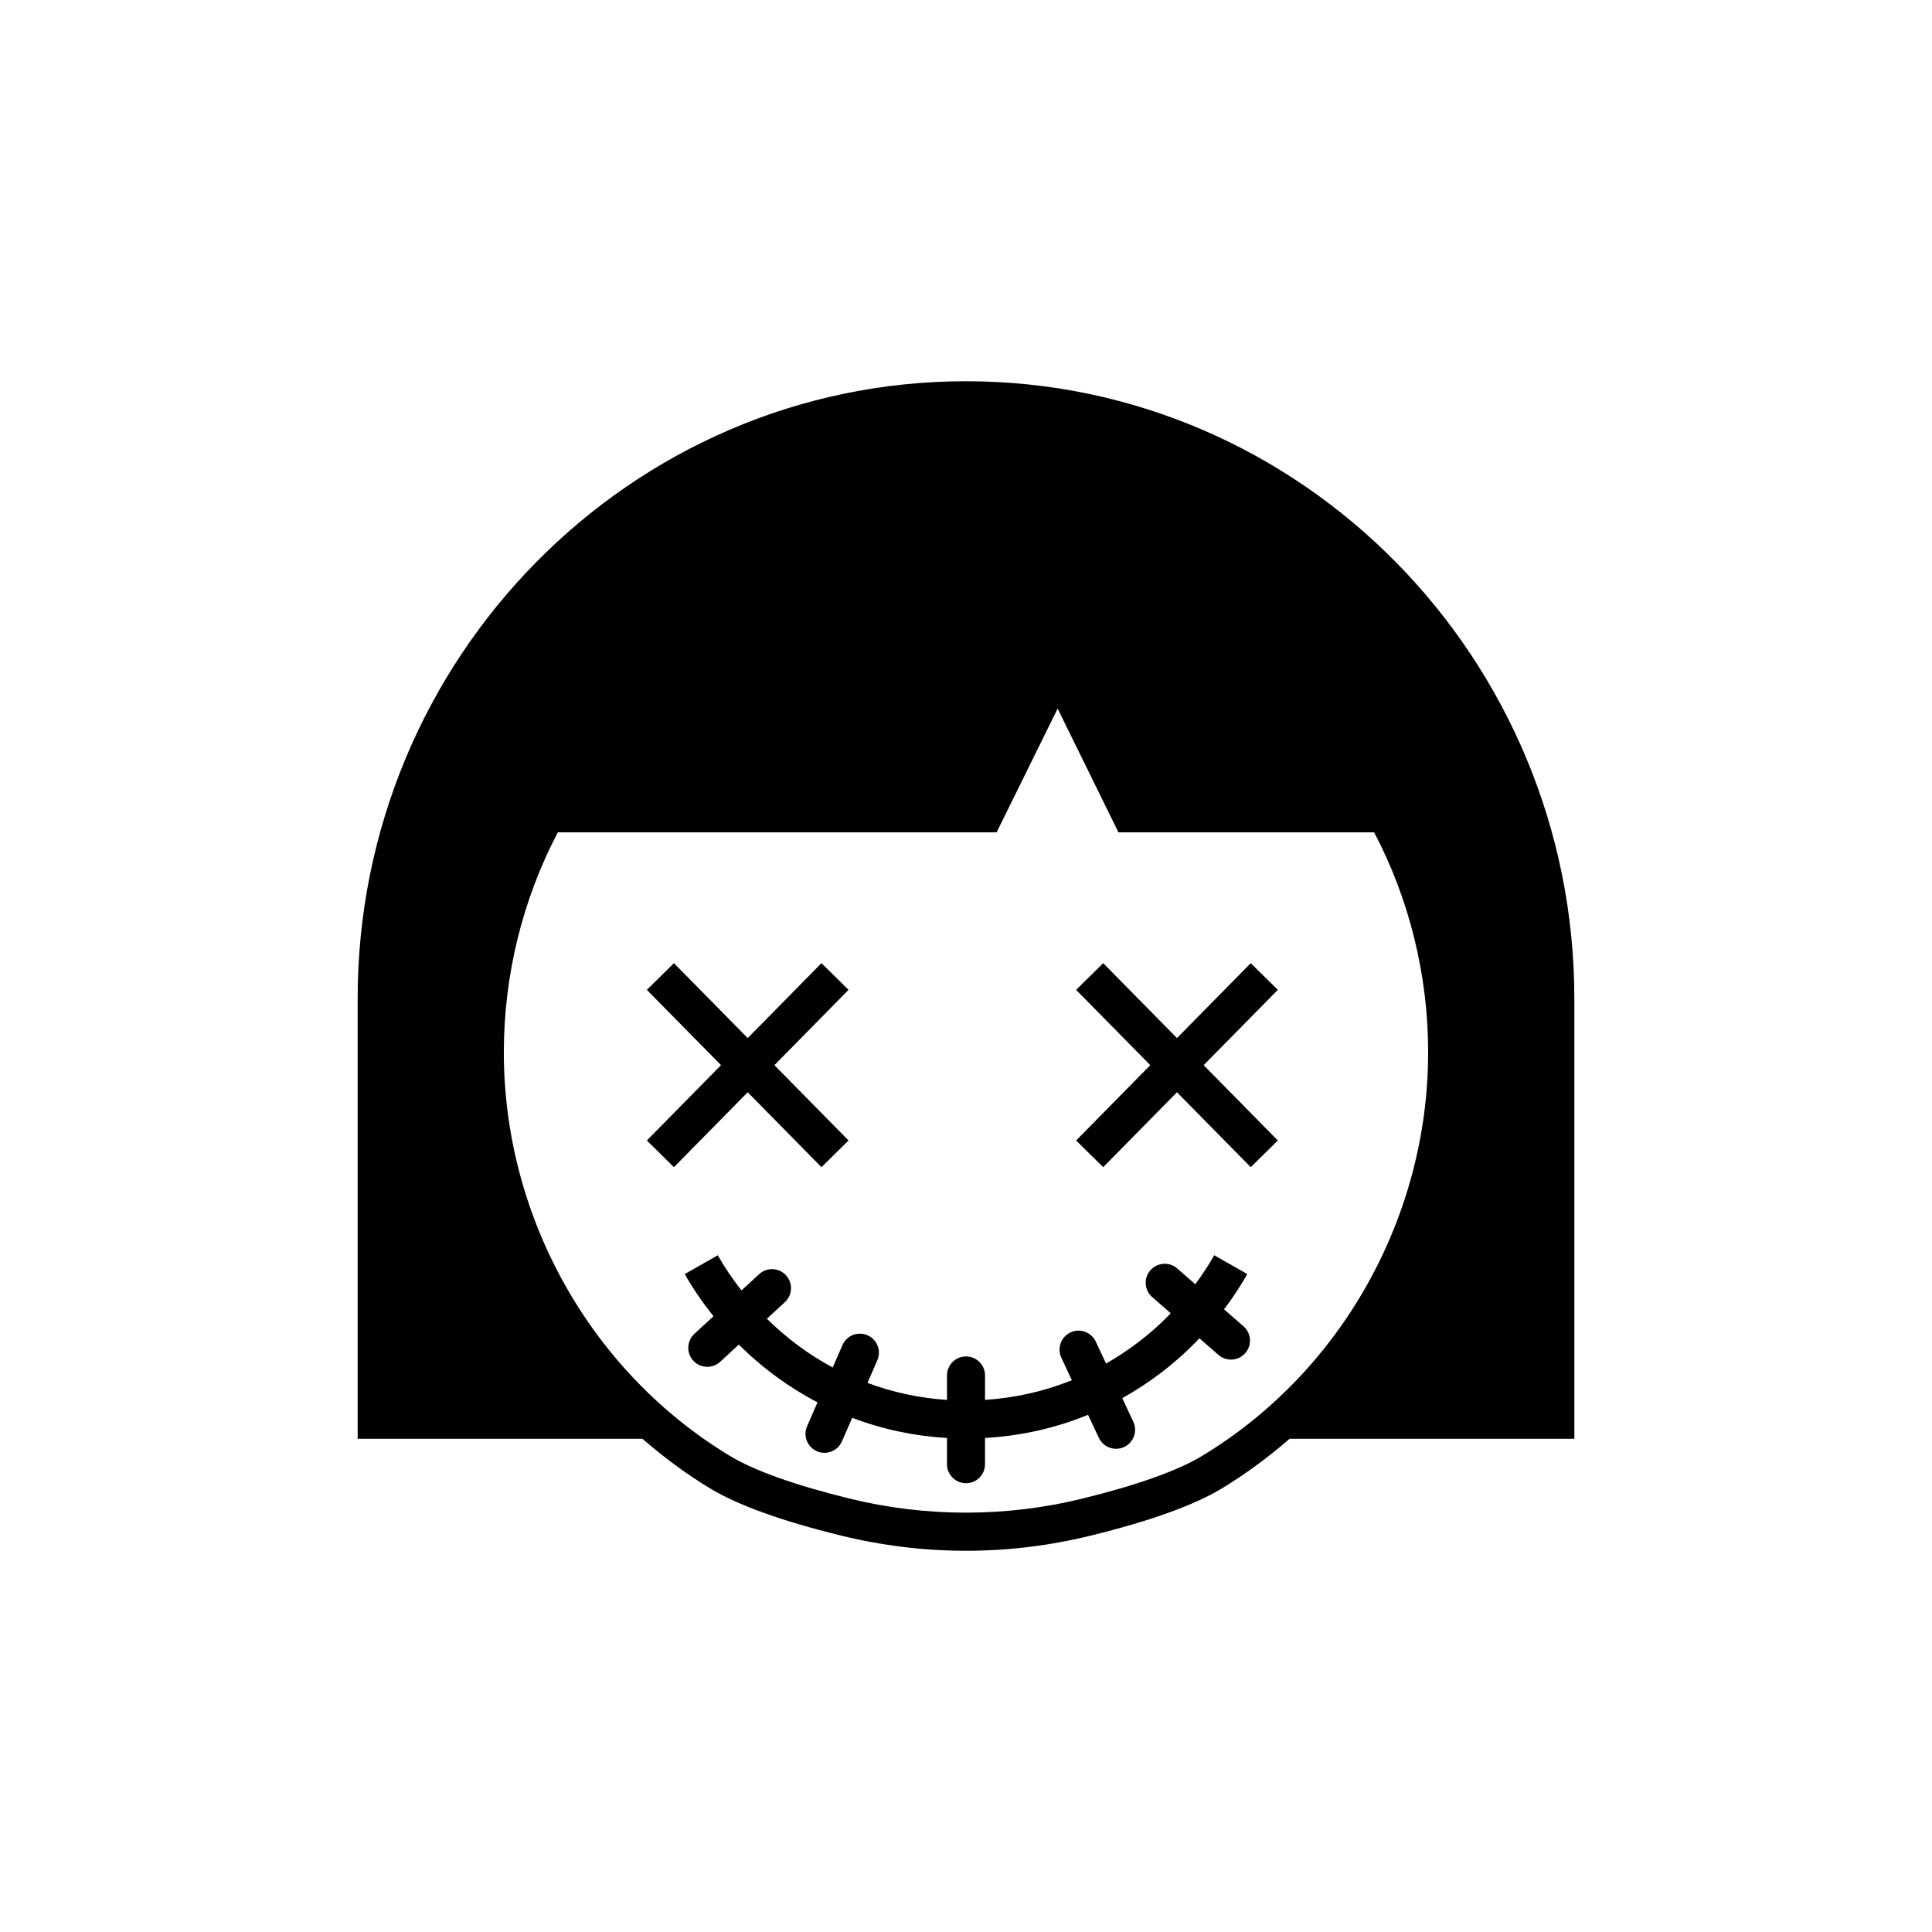 <?xml version="1.0" encoding="UTF-8"?>
<!-- Uploaded to: SVG Repo, www.svgrepo.com, Generator: SVG Repo Mixer Tools -->
<svg fill="#000000" width="800px" height="800px" version="1.1" viewBox="144 144 512 512" xmlns="http://www.w3.org/2000/svg">
 <g>
  <path d="m400 245.03c-88.871 0-161.22 73.406-161.22 163.64v116.63h75.469c5.594 4.836 11.539 9.27 17.938 13.148 7.356 4.434 19.043 8.664 34.711 12.496 10.832 2.668 21.965 4.027 33.102 4.027 11.133 0 22.27-1.359 33.102-4.031 15.664-3.828 27.355-8.059 34.711-12.492 6.398-3.879 12.344-8.312 17.938-13.148h75.469v-116.63c0-90.23-72.297-163.64-161.22-163.64zm62.57 284.8c-6.398 3.879-17.383 7.809-31.84 11.336-20.102 4.938-41.363 4.938-61.465 0-14.461-3.527-25.441-7.457-31.84-11.336-36.93-22.32-59.902-63.332-59.902-106.96 0-20.355 4.938-40.457 14.309-58.289h116.28l16.172-32.797 16.121 32.797h67.762c9.371 17.836 14.309 37.938 14.309 58.289-0.004 43.629-22.977 84.641-59.906 106.96z"/>
  <path d="m468.39 490.99c2.258-2.988 4.316-6.113 6.156-9.352l-8.762-4.981c-1.508 2.652-3.199 5.207-5.023 7.676l-4.793-4.18c-2.094-1.832-5.273-1.605-7.106 0.484-1.832 2.098-1.613 5.277 0.484 7.106l4.906 4.281c-0.195 0.203-0.375 0.422-0.574 0.621-4.992 5.07-10.582 9.289-16.562 12.711l-2.727-5.824c-1.18-2.516-4.18-3.598-6.699-2.426-2.519 1.18-3.606 4.184-2.426 6.699l2.793 5.965c-7.285 2.945-15.031 4.688-23.016 5.219v-6.481c0-2.781-2.254-5.039-5.039-5.039-2.781 0-5.039 2.254-5.039 5.039v6.481c-7.285-0.477-14.359-2.008-21.078-4.508l2.617-5.996c1.113-2.551-0.051-5.519-2.602-6.633-2.555-1.109-5.519 0.051-6.633 2.602l-2.59 5.941c-6.32-3.387-12.18-7.731-17.445-12.914l4.773-4.398c2.043-1.883 2.176-5.074 0.289-7.121-1.883-2.051-5.074-2.184-7.121-0.289l-4.672 4.305c-2.32-2.965-4.438-6.066-6.281-9.316l-8.762 4.981c2.223 3.914 4.797 7.633 7.621 11.176l-5.055 4.656c-2.043 1.883-2.176 5.074-0.289 7.121 0.992 1.078 2.348 1.625 3.707 1.625 1.219 0 2.441-0.441 3.41-1.332l4.949-4.559c6.25 6.223 13.273 11.344 20.844 15.312l-2.758 6.32c-1.113 2.551 0.051 5.519 2.602 6.633 0.656 0.285 1.34 0.422 2.012 0.422 1.945 0 3.793-1.133 4.621-3.027l2.727-6.254c7.984 3.031 16.422 4.836 25.113 5.344v6.953c0 2.781 2.254 5.039 5.039 5.039 2.781 0 5.039-2.254 5.039-5.039v-6.953c9.484-0.555 18.688-2.594 27.305-6.141l2.863 6.109c0.859 1.828 2.672 2.898 4.566 2.898 0.715 0 1.445-0.152 2.137-0.477 2.519-1.18 3.606-4.184 2.426-6.699l-2.922-6.238c7.043-3.941 13.602-8.875 19.445-14.812 0.34-0.348 0.652-0.719 0.988-1.07l5.062 4.418c0.953 0.832 2.137 1.242 3.309 1.242 1.406 0 2.801-0.586 3.797-1.727 1.832-2.098 1.613-5.277-0.484-7.106z"/>
  <path d="m361.7 453.31 7.176-7.07-19.656-19.961 19.656-19.961-7.176-7.07-19.551 19.852-19.547-19.852-7.18 7.07 19.656 19.961-19.656 19.961 7.18 7.07 19.547-19.852z"/>
  <path d="m475.46 399.25-19.551 19.852-19.547-19.852-7.18 7.07 19.656 19.961-19.656 19.961 7.18 7.07 19.547-19.852 19.551 19.852 7.18-7.07-19.66-19.961 19.66-19.961z"/>
 </g>
</svg>